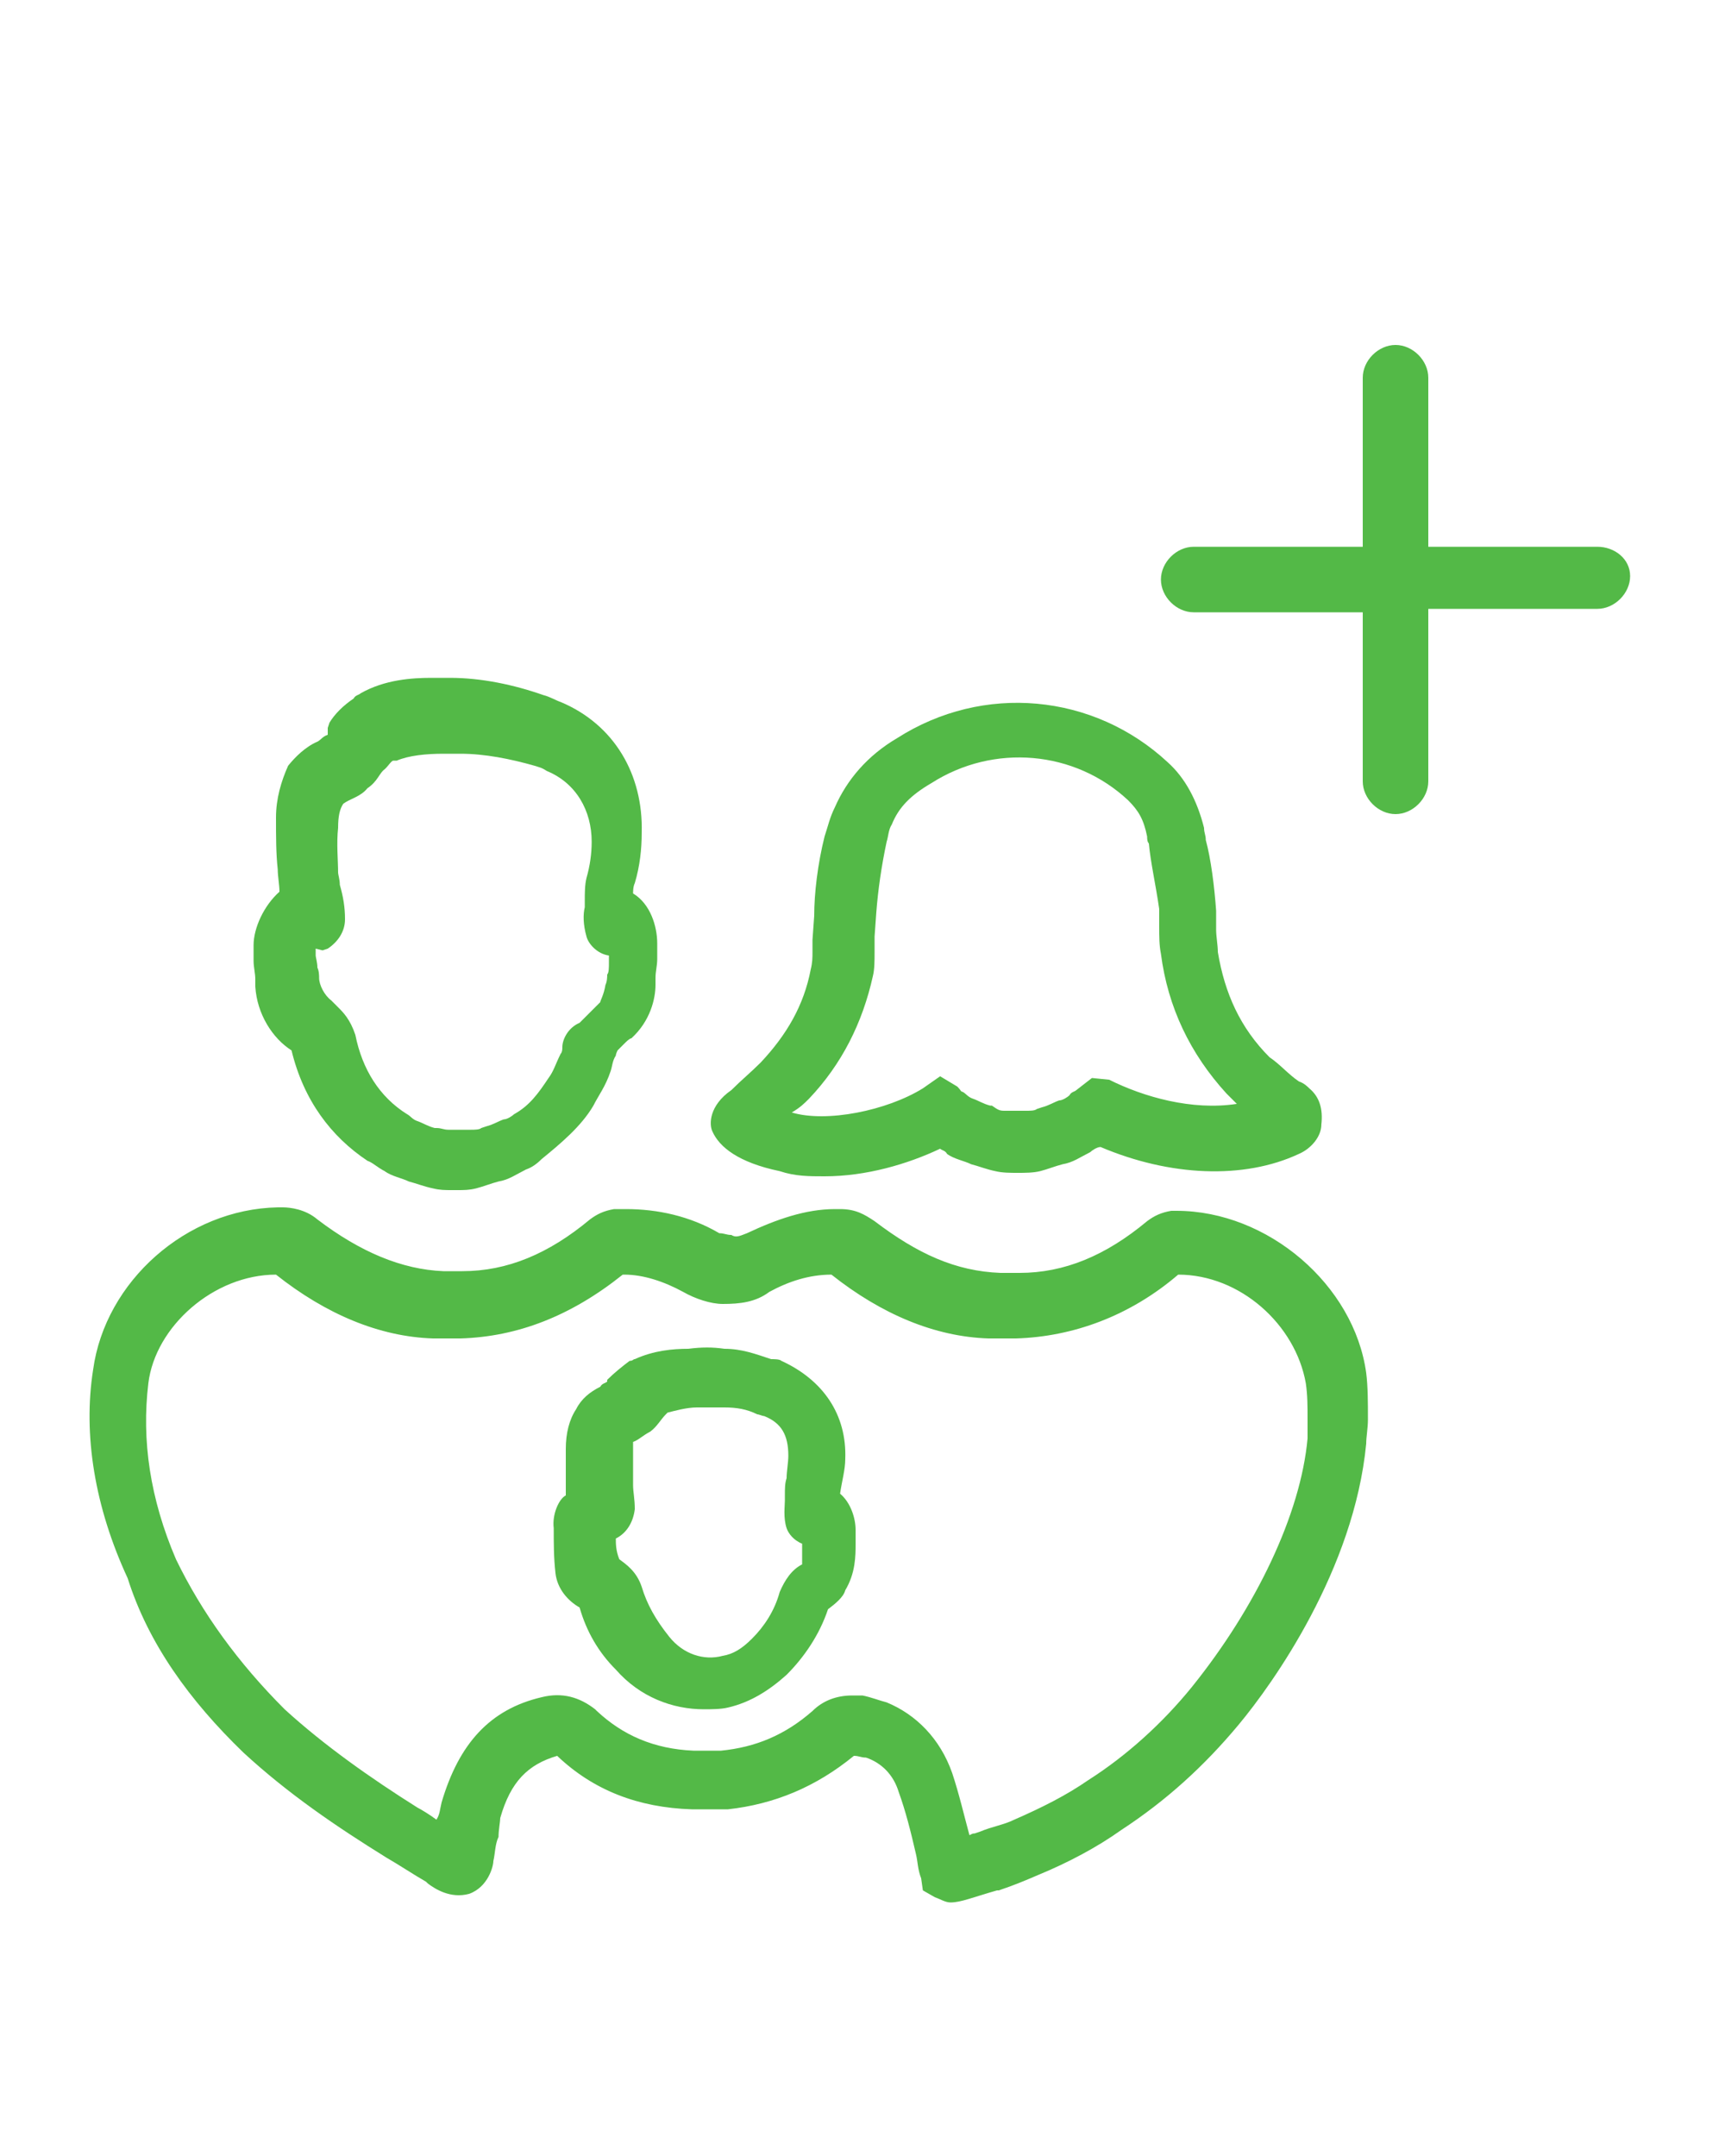 <?xml version="1.0" encoding="utf-8"?>
<!-- Generator: Adobe Illustrator 25.2.3, SVG Export Plug-In . SVG Version: 6.00 Build 0)  -->
<svg version="1.1" id="Layer_1" xmlns="http://www.w3.org/2000/svg" xmlns:xlink="http://www.w3.org/1999/xlink" x="0px" y="0px"
	 viewBox="0 0 100 125" style="enable-background:new 0 0 100 125;" xml:space="preserve">
<style type="text/css">
	.st0{fill:url(#SVGID_1_);}
	.st1{fill:url(#SVGID_2_);}
	.st2{fill:url(#SVGID_3_);}
	.st3{fill:url(#SVGID_4_);}
	.st4{fill:url(#SVGID_5_);}
</style>
<g>
	<linearGradient id="SVGID_1_" gradientUnits="userSpaceOnUse" x1="41.169" y1="54.39" x2="76.63" y2="54.39">
		<stop  offset="0" style="stop-color:#53B947"/>
		<stop  offset="0.193" style="stop-color:#53B947"/>
		<stop  offset="0.501" style="stop-color:#53B947"/>
		<stop  offset="0.883" style="stop-color:#53B947"/>
		<stop  offset="1" style="stop-color:#53B947"/>
	</linearGradient>
	<path class="st0" d="M45.2,67.9L45.2,67.9c0.9,0.3,1.7,0.3,2.6,0.3c2.4,0,4.8-0.7,6.7-1.6c0.1,0.1,0.3,0.1,0.4,0.3
		c0.4,0.3,1,0.4,1.4,0.6c0.4,0.1,0.9,0.3,1.4,0.4c0.4,0.1,0.9,0.1,1.3,0.1s0.9,0,1.3-0.1c0.4-0.1,0.9-0.3,1.3-0.4l0,0
		c0.6-0.1,1-0.4,1.6-0.7c0.1-0.1,0.4-0.3,0.6-0.3c4,1.7,8.3,1.9,11.5,0.4c0.7-0.3,1.3-1,1.3-1.7c0.1-0.9-0.1-1.6-0.7-2.1
		c-0.1-0.1-0.3-0.3-0.6-0.4c-0.6-0.4-1.1-1-1.7-1.4c-1.7-1.7-2.6-3.7-3-6.1c0-0.4-0.1-0.9-0.1-1.3c0-0.4,0-0.9,0-1.1
		c-0.1-1.4-0.3-3-0.6-4.1c0-0.3-0.1-0.4-0.1-0.7c-0.4-1.6-1.1-2.9-2.1-3.8c-4.3-4-10.7-4.6-15.7-1.4c-1.7,1-2.9,2.4-3.6,4
		c-0.3,0.6-0.4,1.1-0.6,1.7c-0.4,1.6-0.6,3.3-0.6,4.6l-0.1,1.4c0,0.3,0,0.4,0,0.7s0,0.6-0.1,1c-0.4,2.1-1.4,3.8-2.9,5.4
		c-0.6,0.6-1.1,1-1.7,1.6c-1.3,0.9-1.3,2-1.1,2.4C41.7,66.5,42.8,67.4,45.2,67.9z M46.9,63.7c1.9-2,3.1-4.4,3.7-7.1
		c0.1-0.4,0.1-0.9,0.1-1.4c0-0.3,0-0.6,0-0.9l0.1-1.4c0.1-1.3,0.3-2.7,0.6-4.1c0.1-0.3,0.1-0.7,0.3-1c0.4-1,1.1-1.7,2.3-2.4
		c3.6-2.3,8.3-1.9,11.4,1c0.6,0.6,0.9,1.1,1.1,2.1c0,0.1,0,0.3,0.1,0.4c0.1,1.1,0.4,2.4,0.6,3.8c0,0.3,0,0.7,0,1
		c0,0.6,0,1.1,0.1,1.6c0.4,3.1,1.7,5.8,3.8,8.1c0.1,0.1,0.4,0.4,0.6,0.6c-2.6,0.4-5.4-0.4-7.4-1.4l-1-0.1l-0.9,0.7
		c-0.1,0.1-0.3,0.1-0.4,0.3c-0.1,0.1-0.4,0.3-0.6,0.3c-0.3,0.1-0.6,0.3-1,0.4l-0.3,0.1c-0.1,0.1-0.4,0.1-0.6,0.1c-0.1,0-0.4,0-0.7,0
		c-0.1,0-0.4,0-0.6,0c-0.3,0-0.4-0.1-0.7-0.3h-0.1c-0.4-0.1-0.7-0.3-1-0.4c-0.3-0.1-0.4-0.3-0.6-0.4c-0.1,0-0.1-0.1-0.3-0.3l-1-0.6
		l-1,0.7c-2.1,1.3-5.6,2-7.6,1.4l0,0C46.4,64.2,46.6,64,46.9,63.7z"/>
	<linearGradient id="SVGID_2_" gradientUnits="userSpaceOnUse" x1="14.711" y1="54.256" x2="38.38" y2="54.256">
		<stop  offset="0" style="stop-color:#53B947"/>
		<stop  offset="0.193" style="stop-color:#53B947"/>
		<stop  offset="0.501" style="stop-color:#53B947"/>
		<stop  offset="0.883" style="stop-color:#53B947"/>
		<stop  offset="1" style="stop-color:#53B947"/>
	</linearGradient>
	<path class="st1" d="M14.7,54.8L14.7,54.8c0,0.3,0,0.6,0,0.9c0,0.4,0.1,0.7,0.1,1.1v0.4c0.1,1.6,1,3,2.1,3.7c0.7,2.9,2.3,5,4.4,6.4
		c0.3,0.1,0.6,0.4,1,0.6c0.4,0.3,1,0.4,1.4,0.6l0,0c0.4,0.1,0.9,0.3,1.4,0.4c0.4,0.1,0.7,0.1,1.1,0.1c0.1,0,0.1,0,0.3,0
		c0.4,0,0.7,0,1.1-0.1s0.9-0.3,1.3-0.4l0,0c0.6-0.1,1-0.4,1.6-0.7c0.3-0.1,0.6-0.3,0.9-0.6c1.1-0.9,2.3-1.9,3-3.1
		c0.3-0.6,0.7-1.1,1-2c0.1-0.3,0.1-0.6,0.3-0.9c0-0.1,0.1-0.3,0.1-0.3c0.1-0.1,0.3-0.3,0.4-0.4c0.1-0.1,0.3-0.3,0.4-0.3
		c1.1-1,1.4-2.3,1.4-3.1v-0.4c0-0.4,0.1-0.7,0.1-1.1c0-0.3,0-0.6,0-0.9l0,0c0-1-0.4-2.3-1.4-2.9c0-0.1,0-0.4,0.1-0.6
		c0.3-1,0.4-2,0.4-2.9c0.1-3.4-1.6-6.3-4.7-7.6c-0.3-0.1-0.6-0.3-1-0.4c-1.7-0.6-3.6-1-5.4-1c-0.4,0-0.9,0-1.1,0
		c-1.1,0-2.7,0.1-4.1,0.9c-0.1,0.1-0.3,0.1-0.4,0.3c-0.6,0.4-1.1,0.9-1.4,1.4l-0.1,0.3C19,42.4,19,42.4,19,42.6
		c-0.3,0.1-0.4,0.3-0.6,0.4c-0.7,0.3-1.3,0.9-1.7,1.4c-0.4,0.9-0.7,1.9-0.7,3s0,2.1,0.1,3c0,0.4,0.1,0.9,0.1,1.3l0,0
		C15.3,52.5,14.7,53.8,14.7,54.8z M18.7,55.1L19,55c0.6-0.4,1-1,1-1.7c0-0.7-0.1-1.3-0.3-2c0-0.3-0.1-0.6-0.1-0.7
		c0-0.7-0.1-1.7,0-2.6c0-0.7,0.1-1.1,0.3-1.4c0.4-0.3,1-0.4,1.4-0.9c0.6-0.4,0.7-0.9,1-1.1l0.1-0.1c0.1-0.1,0.3-0.4,0.4-0.4H23
		c0.7-0.3,1.7-0.4,2.7-0.4c0.3,0,0.6,0,1,0c1.4,0,2.9,0.3,4.3,0.7c0.3,0.1,0.4,0.1,0.7,0.3c1.7,0.7,2.6,2.3,2.6,4.1
		c0,0.7-0.1,1.4-0.3,2.1c-0.1,0.4-0.1,0.9-0.1,1.3v0.4c-0.1,0.4-0.1,1,0.1,1.7c0.1,0.4,0.6,1,1.3,1.1c0,0.1,0,0.3,0,0.4
		c0,0.3,0,0.6-0.1,0.7c0,0.1,0,0.4-0.1,0.6c-0.1,0.6-0.3,0.9-0.3,1l-0.3,0.3c-0.3,0.3-0.6,0.6-0.9,0.9c-0.7,0.3-1,1-1,1.4
		c0,0.1,0,0.3-0.1,0.4c-0.3,0.6-0.4,1-0.7,1.4c-0.6,0.9-1.1,1.6-2,2.1c-0.1,0.1-0.4,0.3-0.6,0.3c-0.3,0.1-0.6,0.3-1,0.4l-0.3,0.1
		c-0.1,0.1-0.4,0.1-0.6,0.1s-0.4,0-0.7,0c-0.1,0-0.4,0-0.6,0c-0.3,0-0.4-0.1-0.7-0.1h-0.1c-0.4-0.1-0.7-0.3-1-0.4
		c-0.3-0.1-0.4-0.3-0.6-0.4c-1.6-1-2.6-2.6-3-4.6c-0.3-0.9-0.7-1.3-1-1.6l-0.4-0.4c-0.4-0.3-0.7-0.9-0.7-1.3c0-0.1,0-0.4-0.1-0.6
		c0-0.3-0.1-0.6-0.1-0.7l0,0c0-0.1,0-0.3,0-0.4L18.7,55.1z"/>
	<linearGradient id="SVGID_3_" gradientUnits="userSpaceOnUse" x1="5.108" y1="90.259" x2="79.588" y2="90.259">
		<stop  offset="0" style="stop-color:#53B947"/>
		<stop  offset="0.193" style="stop-color:#53B947"/>
		<stop  offset="0.501" style="stop-color:#53B947"/>
		<stop  offset="0.883" style="stop-color:#53B947"/>
		<stop  offset="1" style="stop-color:#53B947"/>
	</linearGradient>
	<path class="st2" d="M14.1,101.6c2.6,2.4,5.4,4.3,8.3,6.1c0.7,0.4,1.6,1,2.3,1.4l0.1,0.1c0.4,0.3,1.3,0.9,2.4,0.6
		c1.1-0.4,1.4-1.6,1.4-1.9c0.1-0.4,0.1-1,0.3-1.4c0-0.4,0.1-0.9,0.1-1.1c0.6-2.1,1.6-3.1,3.3-3.6c2.1,2,4.7,3,7.8,3.1
		c0.9,0,1.6,0,2.1,0c2.7-0.3,5.1-1.3,7.3-3.1c0.3,0,0.4,0.1,0.7,0.1c0.9,0.3,1.6,1,1.9,2c0.4,1.1,0.7,2.3,1,3.6
		c0.1,0.4,0.1,0.9,0.3,1.4l0.1,0.7l0.7,0.4c0.3,0.1,0.6,0.3,0.9,0.3c0.6,0,1.3-0.3,2.7-0.7h0.1c0.9-0.3,1.6-0.6,2.3-0.9
		c1.7-0.7,3.4-1.6,4.8-2.6c2.6-1.7,4.8-3.7,6.8-6.1c2-2.4,6.7-9,7.4-16.3c0-0.4,0.1-0.9,0.1-1.4c0-1,0-1.9-0.1-2.7
		c-0.7-5.1-5.7-9.4-11-9.4H68h-0.1c-0.6,0.1-1,0.3-1.4,0.6c-2.4,2-4.8,3-7.4,3c-0.3,0-0.4,0-0.7,0c-0.1,0-0.3,0-0.4,0
		c-2.6-0.1-4.8-1.1-7.3-3c-0.6-0.4-1.1-0.7-2-0.7c-0.1,0-0.3,0-0.3,0c-1.7,0-3.4,0.6-5.1,1.4c-0.3,0.1-0.6,0.3-0.9,0.1
		c-0.3,0-0.4-0.1-0.7-0.1c-1.7-1-3.6-1.4-5.4-1.4h-0.6h-0.1c-0.6,0.1-1,0.3-1.4,0.6c-2.4,2-4.8,3-7.4,3c-0.3,0-0.4,0-0.7,0
		c-0.1,0-0.3,0-0.4,0c-2.4-0.1-4.8-1.1-7.3-3c-0.7-0.6-1.6-0.7-2-0.7c0,0-0.1,0-0.3,0c-5.3,0.1-10,4.3-10.7,9.4
		c-0.6,3.8,0.1,8,2,12.1C8.6,95.3,11,98.6,14.1,101.6z M8.6,80.2c0.4-3.3,3.8-6.3,7.4-6.3l0,0c2.9,2.3,6,3.6,9.1,3.7
		c0.3,0,0.4,0,0.6,0c0.3,0,0.7,0,1,0c3.3-0.1,6.4-1.3,9.4-3.7h0.1c1.1,0,2.3,0.4,3.4,1c0.7,0.4,1.6,0.7,2.3,0.7c1,0,1.9-0.1,2.7-0.7
		c1.1-0.6,2.3-1,3.6-1l0,0c2.9,2.3,6,3.6,9.1,3.7c0.3,0,0.4,0,0.6,0c0.3,0,0.7,0,1,0c3.3-0.1,6.6-1.3,9.4-3.7l0,0
		c3.6,0,6.8,2.9,7.4,6.3l0,0c0.1,0.7,0.1,1.3,0.1,2.1c0,0.4,0,0.7,0,1.1c-0.4,4.4-3,9.8-6.7,14.4c-1.7,2.1-3.8,4-6,5.4
		c-1.3,0.9-2.7,1.6-4.3,2.3c-0.6,0.3-1.3,0.4-2,0.7l-0.3,0.1c-0.1,0-0.1,0-0.3,0.1c-0.3-1.1-0.6-2.4-1-3.6c-0.7-2-2.1-3.4-3.8-4.1
		c-0.4-0.1-0.9-0.3-1.4-0.4c-0.1,0-0.3,0-0.6,0c-0.9,0-1.7,0.3-2.3,0.9c-1.6,1.4-3.3,2.1-5.3,2.3c-0.4,0-1,0-1.6,0
		c-2.3-0.1-4.1-0.9-5.6-2.3l-0.1-0.1c-0.9-0.7-1.9-1-3.1-0.7c-3,0.7-4.8,2.7-5.8,6.1c-0.1,0.4-0.1,0.7-0.3,1
		c-0.4-0.3-0.9-0.6-1.1-0.7c-2.7-1.7-5.4-3.6-7.7-5.7c-2.7-2.7-4.8-5.6-6.3-8.7C8.7,86.9,8.2,83.5,8.6,80.2z"/>
	<linearGradient id="SVGID_4_" gradientUnits="userSpaceOnUse" x1="32.078" y1="88.424" x2="49.787" y2="88.424">
		<stop  offset="0" style="stop-color:#53B947"/>
		<stop  offset="0.193" style="stop-color:#53B947"/>
		<stop  offset="0.501" style="stop-color:#53B947"/>
		<stop  offset="0.883" style="stop-color:#53B947"/>
		<stop  offset="1" style="stop-color:#53B947"/>
	</linearGradient>
	<path class="st3" d="M32.1,88.6c0,0.9,0,1.7,0.1,2.6c0.1,0.9,0.7,1.6,1.4,2c0.4,1.4,1.1,2.6,2.1,3.6c1.4,1.6,3.3,2.3,5.1,2.3
		c0.4,0,1,0,1.4-0.1c1.3-0.3,2.4-1,3.4-1.9c1-1,1.9-2.3,2.4-3.8c0.4-0.3,0.9-0.7,1-1.1c0.6-1,0.6-2,0.6-2.7c0-0.1,0-0.3,0-0.4v-0.4
		c0-0.7-0.3-1.6-0.9-2.1c0.1-0.7,0.3-1.4,0.3-2c0.1-2.6-1.3-4.6-3.7-5.7c-0.1-0.1-0.4-0.1-0.6-0.1c-0.9-0.3-1.7-0.6-2.7-0.6
		c-0.7-0.1-1.3-0.1-2.1,0c-0.9,0-2,0.1-3.1,0.6c-0.1,0-0.1,0.1-0.3,0.1c-0.4,0.3-0.9,0.7-1.3,1.1v0.1c-0.1,0.1-0.3,0.1-0.4,0.3
		c-0.6,0.3-1.1,0.7-1.4,1.3c-0.4,0.6-0.6,1.4-0.6,2.3c0,0.6,0,1.3,0,2.1c0,0.1,0,0.3,0,0.6C32.4,86.9,32,87.8,32.1,88.6L32.1,88.6z
		 M35.7,89.2c0.6-0.3,1-0.9,1.1-1.7c0-0.6-0.1-1-0.1-1.4c0-0.1,0-0.3,0-0.4c0-0.7,0-1.1,0-1.7c0-0.3,0-0.4,0-0.4
		c0.3-0.1,0.6-0.4,1-0.6c0.4-0.3,0.6-0.7,0.9-1l0.1-0.1c0.4-0.1,1.1-0.3,1.7-0.3c0.4,0,0.9,0,1.6,0c0.7,0,1.3,0.1,1.9,0.4
		c0.1,0,0.3,0.1,0.4,0.1c1,0.4,1.4,1.1,1.4,2.3c0,0.4-0.1,0.9-0.1,1.3c-0.1,0.3-0.1,0.6-0.1,1v0.3c0,0.3-0.1,1,0.1,1.6
		c0.1,0.3,0.4,0.7,0.9,0.9c0,0.1,0,0.1,0,0.3c0,0.3,0,0.6,0,0.9c-0.6,0.3-1,0.9-1.3,1.6c-0.3,1.1-0.9,2-1.6,2.7
		c-0.6,0.6-1.1,0.9-1.7,1c-1.1,0.3-2.3-0.1-3.1-1.1l0,0C38,93.9,37.5,93,37.2,92c-0.3-0.9-0.9-1.3-1.3-1.6
		C35.7,89.9,35.7,89.5,35.7,89.2L35.7,89.2z"/>
	<linearGradient id="SVGID_5_" gradientUnits="userSpaceOnUse" x1="67.325" y1="33.581" x2="94.417" y2="33.581">
		<stop  offset="0" style="stop-color:#53B947"/>
		<stop  offset="0.193" style="stop-color:#53B947"/>
		<stop  offset="0.501" style="stop-color:#53B947"/>
		<stop  offset="0.883" style="stop-color:#53B947"/>
		<stop  offset="1" style="stop-color:#53B947"/>
	</linearGradient>
	<path class="st4" d="M92.6,31.7h-9.8v-9.8c0-1-0.9-1.9-1.9-1.9S79,20.9,79,21.9v9.8h-9.8c-1,0-1.9,0.9-1.9,1.9c0,1,0.9,1.9,1.9,1.9
		H79v9.8c0,1,0.9,1.9,1.9,1.9s1.9-0.9,1.9-1.9v-10h9.8c1,0,1.9-0.9,1.9-1.9S93.6,31.7,92.6,31.7z"/>
</g>
</svg>

